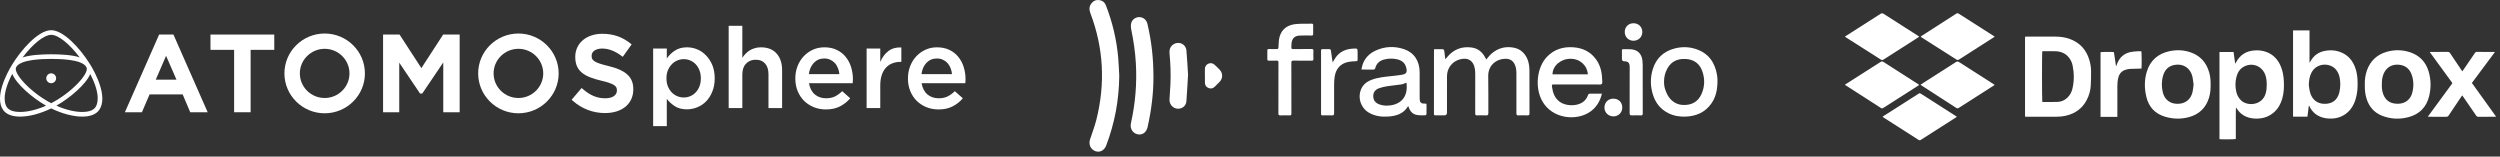 <svg width="463" height="29" viewBox="0 0 463 29" fill="none" xmlns="http://www.w3.org/2000/svg">
<rect x="0" y="0" width="463" height="29" fill="#333333" stroke="none"/>
<g clip-path="url(#clip0_10990_19880)">
<path d="M16.778 12.063L16.75 12.02C16.712 11.949 16.67 11.882 16.625 11.818C14.743 8.819 11.705 5.591 9.479 5.591C6.981 5.611 3.748 9.476 2.185 12.068C1.381 13.396 -1.11 17.916 0.571 20.353C1.137 21.167 2.228 21.597 3.723 21.597C5.419 21.597 7.515 21.043 9.481 20.076C11.458 21.043 13.556 21.597 15.242 21.597C16.735 21.597 17.819 21.166 18.375 20.353C20.072 17.93 17.583 13.398 16.777 12.063H16.778ZM4.194 10.634C6.108 8.094 8.171 6.462 9.498 6.452C10.785 6.452 12.828 8.08 14.753 10.622C13.261 10.146 11.263 10.065 9.479 10.052C7.793 10.064 5.704 10.144 4.194 10.634ZM9.48 10.81L9.483 10.911C10.974 10.922 14.934 10.953 15.905 12.291L16.002 12.447C16.013 12.467 16.024 12.489 16.034 12.512C16.515 13.613 13.308 17.134 9.482 19.114C5.675 17.134 2.484 13.614 2.963 12.512C3.641 10.953 8.037 10.922 9.481 10.911V10.81H9.481H9.48ZM17.672 19.863C17.172 20.585 16.074 20.737 15.242 20.737C13.834 20.737 12.134 20.323 10.438 19.572C12.975 18.131 15.902 15.63 16.714 13.713C18.727 17.611 18.059 19.309 17.672 19.863ZM8.529 19.571C6.838 20.323 5.138 20.736 3.723 20.736C2.887 20.736 1.783 20.584 1.278 19.861C0.893 19.305 0.234 17.6 2.267 13.679C3.054 15.599 5.98 18.116 8.529 19.57V19.571Z" fill="white"/>
<path d="M8.569 14.495C8.569 14.998 8.978 15.408 9.48 15.408C9.983 15.408 10.395 14.999 10.395 14.495C10.395 13.991 9.985 13.582 9.48 13.582C8.976 13.582 8.569 13.991 8.569 14.495Z" fill="white"/>
<path d="M29.472 6.399L23.129 20.787H26.28L27.701 17.482H33.83L35.23 20.787H38.462L32.119 6.399H29.472ZM32.681 14.749H28.85L30.758 10.337L32.681 14.749Z" fill="white"/>
<path d="M38.98 9.232H43.36V20.787H46.414V9.232H50.795V6.399H38.98V9.232Z" fill="white"/>
<path d="M78.037 12.617L74 6.399H70.945V20.787H73.94V11.605L77.795 17.326H78.199L82.093 11.564V20.787H85.128V6.399H82.074L78.037 12.617Z" fill="white"/>
<path d="M112.615 12.209C109.872 11.559 109.572 11.124 109.572 10.35V10.311C109.572 9.521 110.354 8.99 111.517 8.99C112.691 8.99 113.858 9.431 115.085 10.338L115.334 10.522L116.982 8.221L116.758 8.043C115.248 6.84 113.545 6.256 111.557 6.256C108.602 6.256 106.538 8.012 106.538 10.526V10.565C106.538 13.26 108.309 14.212 111.371 14.945C114.046 15.557 114.252 16.077 114.252 16.744V16.783C114.252 17.645 113.412 18.203 112.11 18.203C110.586 18.203 109.341 17.693 107.948 16.497L107.715 16.297L105.867 18.475L106.086 18.67C107.761 20.153 109.824 20.937 112.05 20.937C115.232 20.937 117.287 19.215 117.287 16.549V16.51C117.287 14.255 115.933 13.008 112.615 12.209Z" fill="white"/>
<path d="M96.01 6.208C91.9 6.208 88.556 9.522 88.556 13.595C88.556 17.668 91.9 20.981 96.01 20.981C100.12 20.981 103.463 17.667 103.463 13.595C103.463 9.522 100.12 6.208 96.01 6.208ZM100.606 13.595C100.606 16.106 98.544 18.149 96.01 18.149C93.476 18.149 91.414 16.106 91.414 13.595C91.414 11.084 93.476 9.04 96.01 9.04C98.544 9.04 100.606 11.084 100.606 13.595Z" fill="white"/>
<path d="M60.129 6.208C56.018 6.208 52.675 9.522 52.675 13.595C52.675 17.668 56.019 20.981 60.129 20.981C64.239 20.981 67.583 17.667 67.583 13.595C67.583 9.522 64.239 6.208 60.129 6.208ZM64.724 13.595C64.724 16.106 62.663 18.149 60.129 18.149C57.594 18.149 55.532 16.106 55.532 13.595C55.532 11.084 57.594 9.04 60.129 9.04C62.663 9.04 64.724 11.084 64.724 13.595Z" fill="white"/>
<path d="M132.364 14.506C132.364 15.424 132.218 16.238 131.925 16.948C131.647 17.658 131.265 18.264 130.777 18.765C130.304 19.252 129.754 19.621 129.128 19.871C128.516 20.122 127.882 20.247 127.228 20.247C126.323 20.247 125.572 20.052 124.973 19.663C124.375 19.273 123.88 18.82 123.491 18.305V23.358H120.964V8.994H123.491V10.831C123.894 10.246 124.395 9.759 124.994 9.37C125.592 8.966 126.337 8.764 127.228 8.764C127.882 8.764 128.516 8.889 129.128 9.14C129.74 9.39 130.283 9.766 130.756 10.267C131.243 10.754 131.633 11.353 131.925 12.063C132.218 12.773 132.364 13.587 132.364 14.506ZM129.796 14.506C129.796 13.963 129.713 13.476 129.546 13.044C129.378 12.599 129.148 12.223 128.857 11.917C128.578 11.611 128.244 11.374 127.854 11.207C127.479 11.04 127.075 10.956 126.643 10.956C126.212 10.956 125.801 11.04 125.412 11.207C125.022 11.374 124.681 11.617 124.388 11.938C124.096 12.244 123.86 12.613 123.679 13.044C123.512 13.476 123.428 13.963 123.428 14.506C123.428 15.048 123.512 15.536 123.679 15.967C123.86 16.398 124.096 16.774 124.388 17.094C124.681 17.401 125.022 17.637 125.412 17.804C125.801 17.971 126.212 18.055 126.643 18.055C127.075 18.055 127.479 17.971 127.854 17.804C128.244 17.637 128.578 17.401 128.857 17.094C129.148 16.788 129.378 16.419 129.546 15.988C129.713 15.543 129.796 15.048 129.796 14.506ZM137.478 13.796V20.017H134.951V4.776H137.478V10.706C137.658 10.441 137.853 10.198 138.062 9.975C138.284 9.738 138.535 9.53 138.813 9.349C139.106 9.168 139.419 9.029 139.753 8.931C140.101 8.82 140.491 8.764 140.922 8.764C142.175 8.764 143.142 9.147 143.824 9.912C144.506 10.678 144.847 11.708 144.847 13.002V20.017H142.321V13.754C142.321 12.891 142.112 12.23 141.695 11.771C141.291 11.297 140.713 11.061 139.962 11.061C139.224 11.061 138.626 11.304 138.167 11.791C137.707 12.265 137.478 12.933 137.478 13.796ZM149.819 15.403C149.972 16.308 150.334 17.004 150.905 17.491C151.475 17.964 152.171 18.201 152.992 18.201C153.618 18.201 154.161 18.09 154.621 17.867C155.08 17.644 155.532 17.317 155.978 16.886L157.46 18.201C156.931 18.827 156.298 19.328 155.561 19.704C154.836 20.08 153.966 20.268 152.95 20.268C152.157 20.268 151.413 20.129 150.717 19.85C150.035 19.572 149.436 19.182 148.921 18.681C148.42 18.18 148.023 17.582 147.731 16.886C147.439 16.176 147.293 15.389 147.293 14.526C147.293 13.733 147.425 12.988 147.689 12.293C147.954 11.597 148.323 10.991 148.796 10.476C149.283 9.947 149.854 9.53 150.508 9.223C151.162 8.917 151.886 8.764 152.679 8.764C153.556 8.764 154.321 8.924 154.976 9.244C155.644 9.564 156.194 9.996 156.625 10.539C157.07 11.082 157.404 11.715 157.627 12.439C157.85 13.162 157.961 13.921 157.961 14.714C157.961 14.826 157.954 14.937 157.94 15.048C157.94 15.16 157.933 15.278 157.919 15.403H149.819ZM149.798 13.733H155.456C155.414 13.329 155.324 12.954 155.184 12.606C155.046 12.244 154.858 11.938 154.621 11.687C154.384 11.423 154.099 11.214 153.765 11.061C153.444 10.908 153.076 10.831 152.658 10.831C151.879 10.831 151.232 11.102 150.717 11.645C150.216 12.174 149.909 12.87 149.798 13.733ZM163.025 15.821V20.017H160.498V8.994H163.025V11.478C163.373 10.643 163.866 9.975 164.507 9.474C165.147 8.973 165.954 8.743 166.929 8.785V11.457H166.783C166.226 11.457 165.718 11.548 165.258 11.729C164.799 11.91 164.403 12.181 164.069 12.543C163.735 12.905 163.477 13.364 163.296 13.921C163.115 14.464 163.025 15.097 163.025 15.821ZM170.677 15.403C170.829 16.308 171.192 17.004 171.762 17.491C172.333 17.964 173.029 18.201 173.85 18.201C174.477 18.201 175.019 18.09 175.478 17.867C175.938 17.644 176.39 17.317 176.836 16.886L178.318 18.201C177.789 18.827 177.156 19.328 176.418 19.704C175.694 20.08 174.825 20.268 173.808 20.268C173.015 20.268 172.27 20.129 171.574 19.85C170.892 19.572 170.294 19.182 169.779 18.681C169.278 18.18 168.881 17.582 168.589 16.886C168.296 16.176 168.15 15.389 168.15 14.526C168.15 13.733 168.283 12.988 168.547 12.293C168.811 11.597 169.18 10.991 169.654 10.476C170.141 9.947 170.711 9.53 171.366 9.223C172.02 8.917 172.744 8.764 173.537 8.764C174.414 8.764 175.179 8.924 175.833 9.244C176.501 9.564 177.051 9.996 177.483 10.539C177.928 11.082 178.262 11.715 178.485 12.439C178.708 13.162 178.819 13.921 178.819 14.714C178.819 14.826 178.812 14.937 178.798 15.048C178.798 15.16 178.791 15.278 178.777 15.403H170.677ZM170.655 13.733H176.314C176.272 13.329 176.181 12.954 176.042 12.606C175.903 12.244 175.715 11.938 175.478 11.687C175.242 11.423 174.956 11.214 174.622 11.061C174.303 10.908 173.933 10.831 173.516 10.831C172.737 10.831 172.089 11.102 171.574 11.645C171.073 12.174 170.767 12.87 170.655 13.733Z" fill="white"/>
</g>
<g clip-path="url(#clip1_10990_19880)">
<path d="M265.599 9.108C266.171 9.108 266.713 9.097 267.253 9.12C267.332 9.124 267.455 9.278 267.472 9.377C267.543 9.801 267.58 10.23 267.633 10.656C267.643 10.741 267.669 10.823 267.7 10.97C267.813 10.824 267.885 10.728 267.961 10.634C269.16 9.154 270.716 8.534 272.589 8.804C273.729 8.969 274.54 9.654 275.07 10.671C275.122 10.771 275.172 10.872 275.227 10.97C275.236 10.985 275.264 10.991 275.269 10.993C275.611 10.616 275.911 10.198 276.294 9.878C277.538 8.835 278.986 8.507 280.556 8.873C281.979 9.205 282.981 10.486 283.185 12.123C283.226 12.448 283.25 12.777 283.251 13.105C283.256 15.72 283.249 18.335 283.26 20.949C283.262 21.268 283.184 21.388 282.846 21.371C282.304 21.343 281.759 21.347 281.217 21.37C280.91 21.383 280.838 21.271 280.839 20.981C280.848 18.513 280.844 16.046 280.839 13.578C280.838 12.974 280.769 12.381 280.479 11.834C280.143 11.2 279.602 10.898 278.905 10.889C277.021 10.864 275.58 12.207 275.621 14.086C275.67 16.371 275.624 18.659 275.642 20.945C275.645 21.305 275.533 21.386 275.2 21.37C274.658 21.344 274.113 21.348 273.571 21.369C273.283 21.38 273.21 21.281 273.211 21.003C273.221 18.614 273.22 16.226 273.215 13.837C273.215 13.487 273.208 13.133 273.154 12.788C272.908 11.227 271.894 10.582 270.363 10.997C268.944 11.38 267.991 12.608 267.984 14.103C267.973 16.356 267.98 18.608 267.98 20.86C267.98 21.195 267.818 21.363 267.494 21.363C266.95 21.363 266.407 21.354 265.864 21.365C265.647 21.369 265.565 21.301 265.566 21.075C265.572 17.17 265.572 13.265 265.574 9.359C265.574 9.294 265.587 9.228 265.6 9.107L265.599 9.108Z" fill="white"/>
<path d="M207.288 14.011C207.249 18.477 206.455 22.795 204.86 26.965C204.516 27.864 203.684 28.295 202.865 27.998C201.993 27.681 201.571 26.745 201.872 25.832C202.276 24.607 202.74 23.396 203.053 22.148C204.722 15.489 204.394 8.929 201.958 2.494C201.707 1.832 201.677 1.217 202.124 0.633C202.501 0.14 203.008 -0.069 203.617 0.02C204.187 0.104 204.595 0.433 204.804 0.971C206.021 4.092 206.79 7.32 207.088 10.656C207.188 11.771 207.224 12.892 207.288 14.011Z" fill="white"/>
<path d="M260.825 19.68C260.778 19.701 260.749 19.704 260.739 19.72C259.94 21.042 258.66 21.457 257.227 21.573C255.939 21.677 254.695 21.539 253.547 20.884C251.793 19.885 251.26 17.525 252.428 15.906C252.835 15.343 253.411 15.008 254.045 14.77C255.202 14.334 256.424 14.231 257.639 14.097C258.281 14.027 258.923 13.963 259.559 13.859C260.472 13.708 260.66 13.39 260.423 12.492C260.195 11.626 259.582 11.172 258.754 10.984C257.948 10.801 257.135 10.815 256.332 11.024C255.499 11.24 254.932 11.749 254.706 12.59C254.643 12.824 254.532 12.891 254.302 12.886C253.604 12.874 252.905 12.882 252.133 12.882C252.215 12.532 252.26 12.234 252.356 11.953C252.77 10.75 253.602 9.91 254.734 9.383C256.442 8.588 258.216 8.503 259.995 9.092C261.857 9.707 262.905 11.267 262.919 13.34C262.929 14.903 262.921 16.465 262.921 18.027C262.921 18.174 262.919 18.322 262.932 18.468C262.975 18.963 263.198 19.175 263.697 19.186C264.209 19.197 264.196 19.094 264.195 19.712C264.195 20.176 264.204 20.641 264.186 21.104C264.182 21.192 264.072 21.349 264.01 21.35C263.502 21.356 262.987 21.378 262.487 21.305C261.701 21.191 261.194 20.699 260.93 19.955C260.898 19.864 260.862 19.773 260.827 19.68H260.825ZM260.474 15.306C260.17 15.417 259.875 15.58 259.563 15.629C258.693 15.763 257.813 15.827 256.943 15.965C256.4 16.05 255.852 16.169 255.34 16.362C254.635 16.628 254.303 17.179 254.327 17.851C254.352 18.575 254.727 19.072 255.459 19.336C256.122 19.575 256.808 19.612 257.499 19.517C259.735 19.207 260.804 17.628 260.474 15.306V15.306Z" fill="white"/>
<path d="M296.67 17.351C296.346 18.737 295.691 19.809 294.611 20.614C292.14 22.458 287.435 22.128 285.565 18.612C284.231 16.105 284.641 12.421 286.533 10.482C287.874 9.108 289.546 8.617 291.423 8.76C293.134 8.891 294.566 9.577 295.589 10.995C296.364 12.068 296.673 13.297 296.71 14.603C296.72 14.929 296.816 15.368 296.649 15.549C296.491 15.72 296.039 15.637 295.716 15.637C293.091 15.641 290.464 15.639 287.838 15.639C287.388 15.639 287.376 15.65 287.435 16.098C287.575 17.16 287.912 18.121 288.802 18.809C289.923 19.673 291.971 19.729 293.13 18.919C293.591 18.597 293.905 18.159 294.093 17.636C294.171 17.421 294.277 17.339 294.511 17.345C295.21 17.361 295.908 17.351 296.67 17.351H296.67ZM294.076 13.764C293.925 12.078 292.606 10.869 290.82 10.885C289.036 10.902 287.527 12.205 287.528 13.764H294.075H294.076Z" fill="white"/>
<path d="M318.073 15.201C318.055 16.631 317.775 17.994 316.933 19.184C315.784 20.807 314.148 21.511 312.214 21.595C311.08 21.644 309.98 21.464 308.952 20.946C307.539 20.235 306.631 19.093 306.147 17.608C305.632 16.024 305.603 14.418 306.091 12.828C306.716 10.79 308.097 9.506 310.155 8.973C311.465 8.634 312.788 8.655 314.076 9.08C316.421 9.854 317.625 11.575 318.003 13.949C318.037 14.161 318.059 14.376 318.071 14.59C318.083 14.793 318.074 14.997 318.074 15.201H318.073ZM308.176 15.115C308.169 16.056 308.373 16.532 308.582 17.064C309.118 18.427 310.209 19.356 311.624 19.436C313.268 19.527 314.477 18.857 315.114 17.43C315.746 16.01 315.769 14.541 315.229 13.094C314.706 11.694 313.628 10.991 312.155 10.921C310.725 10.852 309.552 11.342 308.822 12.643C308.396 13.402 308.183 14.173 308.176 15.116V15.115Z" fill="white"/>
<path d="M213.617 14.168C213.642 17.167 213.246 20.372 212.534 23.541C212.311 24.532 211.549 25.069 210.665 24.868C209.766 24.664 209.232 23.788 209.446 22.831C210.269 19.152 210.581 15.432 210.358 11.669C210.235 9.599 209.937 7.552 209.516 5.521C209.432 5.114 209.403 4.654 209.505 4.259C209.684 3.57 210.38 3.136 211.053 3.17C211.782 3.206 212.335 3.692 212.514 4.462C213.24 7.571 213.619 10.72 213.617 14.168Z" fill="white"/>
<path d="M239.163 16.331C239.163 17.893 239.158 19.456 239.168 21.018C239.17 21.28 239.105 21.38 238.827 21.369C238.262 21.35 237.695 21.352 237.129 21.371C236.847 21.38 236.759 21.287 236.76 21.005C236.77 18.82 236.765 16.634 236.765 14.449C236.765 13.487 236.76 12.525 236.771 11.562C236.774 11.311 236.693 11.221 236.44 11.228C235.966 11.243 235.489 11.225 235.014 11.235C234.801 11.24 234.704 11.176 234.709 10.948C234.72 10.417 234.719 9.884 234.711 9.352C234.709 9.145 234.794 9.075 234.995 9.079C235.471 9.088 235.946 9.069 236.422 9.086C236.69 9.096 236.758 9 236.774 8.736C236.813 8.084 236.807 7.409 236.985 6.79C237.415 5.29 238.554 4.588 240.036 4.452C241.003 4.363 241.981 4.407 242.954 4.388C243.152 4.384 243.203 4.483 243.2 4.662C243.193 5.206 243.188 5.749 243.199 6.293C243.204 6.522 243.11 6.58 242.895 6.578C242.159 6.571 241.423 6.56 240.688 6.59C239.79 6.628 239.304 7.098 239.194 7.993C239.164 8.239 239.182 8.491 239.16 8.739C239.135 9.006 239.239 9.091 239.508 9.088C240.629 9.075 241.75 9.094 242.87 9.075C243.174 9.071 243.263 9.162 243.248 9.459C243.225 9.933 243.225 10.411 243.247 10.885C243.261 11.181 243.145 11.243 242.874 11.239C241.765 11.226 240.655 11.242 239.546 11.226C239.252 11.222 239.154 11.305 239.157 11.609C239.17 13.182 239.163 14.756 239.163 16.331H239.163Z" fill="white"/>
<path d="M246.817 11.544C247.043 11.174 247.205 10.862 247.41 10.582C248.2 9.504 249.317 9.069 250.61 9.002C251.428 8.96 251.428 8.963 251.428 9.769C251.428 10.188 251.418 10.607 251.431 11.025C251.439 11.261 251.352 11.328 251.119 11.338C250.634 11.359 250.142 11.373 249.671 11.475C248.252 11.783 247.442 12.706 247.194 14.114C247.104 14.624 247.08 15.149 247.076 15.668C247.061 17.433 247.063 19.198 247.076 20.963C247.078 21.265 247.014 21.385 246.686 21.37C246.11 21.344 245.531 21.357 244.955 21.368C244.737 21.372 244.659 21.301 244.66 21.077C244.665 17.185 244.664 13.292 244.658 9.4C244.658 9.176 244.737 9.099 244.953 9.105C245.349 9.114 245.745 9.118 246.141 9.103C246.366 9.094 246.462 9.166 246.49 9.396C246.561 9.98 246.654 10.561 246.74 11.143C246.756 11.251 246.78 11.358 246.816 11.545L246.817 11.544Z" fill="white"/>
<path d="M220.027 13.829C219.934 15.38 219.853 17.075 219.72 18.766C219.652 19.626 218.917 20.193 218.074 20.131C217.224 20.068 216.556 19.329 216.592 18.446C216.628 17.554 216.71 16.663 216.756 15.77C216.857 13.812 216.784 11.857 216.599 9.905C216.531 9.18 216.732 8.576 217.37 8.183C218.35 7.579 219.614 8.169 219.721 9.314C219.857 10.765 219.922 12.224 220.027 13.829Z" fill="white"/>
<path d="M304.231 16.247C304.231 17.832 304.225 19.417 304.236 21.002C304.238 21.276 304.172 21.382 303.88 21.37C303.337 21.349 302.793 21.345 302.25 21.371C301.915 21.387 301.806 21.298 301.808 20.942C301.824 18.192 301.818 15.44 301.818 12.689C301.818 12.565 301.822 12.44 301.817 12.316C301.79 11.629 301.509 11.356 300.829 11.352C300.53 11.351 300.38 11.204 300.379 10.912C300.379 10.402 300.381 9.892 300.379 9.383C300.379 9.237 300.38 9.11 300.585 9.114C301.093 9.123 301.606 9.089 302.112 9.132C303.311 9.233 304.036 9.977 304.183 11.222C304.215 11.491 304.227 11.764 304.228 12.035C304.232 13.439 304.23 14.843 304.23 16.247H304.231Z" fill="white"/>
<path d="M223.145 14.014C223.145 13.618 223.143 13.223 223.145 12.826C223.147 12.353 223.349 11.993 223.785 11.796C224.226 11.598 224.628 11.701 224.974 12.024C225.287 12.318 225.601 12.612 225.894 12.926C226.495 13.57 226.493 14.487 225.891 15.136C225.591 15.46 225.274 15.767 224.956 16.073C224.633 16.384 224.248 16.473 223.83 16.304C223.416 16.138 223.173 15.822 223.155 15.371C223.137 14.919 223.151 14.467 223.151 14.015C223.149 14.015 223.147 14.015 223.144 14.015L223.145 14.014Z" fill="white"/>
<path d="M298.834 18.272C299.804 18.292 300.457 18.971 300.444 19.948C300.432 20.866 299.705 21.567 298.78 21.552C297.834 21.536 297.117 20.803 297.145 19.879C297.174 18.92 297.876 18.252 298.834 18.272Z" fill="white"/>
<path d="M300.903 5.897C300.913 4.965 301.618 4.289 302.561 4.305C303.494 4.321 304.174 5.027 304.157 5.963C304.141 6.867 303.43 7.55 302.511 7.546C301.588 7.541 300.892 6.827 300.903 5.897Z" fill="white"/>
</g>
<g clip-path="url(#clip2_10990_19880)">
<path d="M375.036 21.599V6.803C375.125 6.795 375.216 6.781 375.306 6.781C377.107 6.779 378.909 6.773 380.71 6.782C381.62 6.787 382.515 6.912 383.374 7.233C385.225 7.924 386.393 9.245 386.951 11.123C387.153 11.803 387.269 12.5 387.268 13.208C387.266 14.113 387.265 15.02 387.203 15.922C387.14 16.831 386.887 17.704 386.463 18.517C385.647 20.084 384.346 21.017 382.644 21.417C382.047 21.558 381.44 21.619 380.827 21.618C378.994 21.618 377.161 21.618 375.328 21.617C375.236 21.617 375.145 21.606 375.036 21.599ZM378.224 9.501C378.16 9.848 378.17 18.647 378.233 18.883C379.189 18.883 380.148 18.917 381.102 18.871C381.778 18.839 382.388 18.563 382.887 18.083C383.356 17.632 383.652 17.079 383.805 16.454C384.156 15.02 384.14 13.575 383.85 12.134C383.751 11.646 383.55 11.191 383.257 10.784C382.623 9.901 381.727 9.523 380.674 9.489C379.917 9.464 379.158 9.482 378.4 9.483C378.339 9.483 378.279 9.495 378.224 9.5V9.501Z" fill="white"/>
<path d="M424.673 5.632H427.722V11.56C427.741 11.563 427.76 11.567 427.779 11.571C427.818 11.502 427.858 11.433 427.896 11.363C428.492 10.276 429.407 9.629 430.621 9.414C431.749 9.214 432.848 9.324 433.883 9.837C435.05 10.415 435.778 11.376 436.206 12.585C436.462 13.306 436.575 14.053 436.612 14.813C436.67 16.018 436.616 17.213 436.258 18.376C435.894 19.557 435.269 20.559 434.207 21.24C433.326 21.804 432.351 22.012 431.315 21.957C430.786 21.929 430.272 21.833 429.776 21.639C428.895 21.294 428.244 20.696 427.798 19.867C427.748 19.775 427.703 19.681 427.631 19.541C427.525 19.791 427.549 20.02 427.513 20.236C427.476 20.454 427.452 20.674 427.425 20.893C427.397 21.122 427.371 21.352 427.342 21.602H424.673V5.632ZM427.592 15.75C427.658 16.175 427.691 16.609 427.796 17.024C428.151 18.418 429.121 19.206 430.466 19.23C431.938 19.256 432.91 18.518 433.25 17.086C433.472 16.153 433.48 15.209 433.282 14.269C433.174 13.758 432.954 13.296 432.62 12.889C431.572 11.611 429.096 11.562 428.1 13.423C427.71 14.153 427.614 14.937 427.592 15.75Z" fill="white"/>
<path d="M411.046 9.633H413.658C413.755 10.341 413.852 11.045 413.96 11.827C414.049 11.664 414.102 11.565 414.156 11.468C414.875 10.167 415.984 9.469 417.457 9.344C418.232 9.278 418.994 9.352 419.727 9.622C421.046 10.109 421.9 11.06 422.423 12.338C422.754 13.146 422.907 13.994 422.958 14.859C423.025 16.009 422.999 17.154 422.672 18.272C422.382 19.262 421.9 20.137 421.111 20.822C420.121 21.68 418.952 22.012 417.662 21.963C416.872 21.933 416.122 21.754 415.444 21.324C414.954 21.013 414.566 20.606 414.263 20.115C414.22 20.044 414.176 19.975 414.103 19.908C414.066 20.396 414.073 20.882 414.071 21.368C414.07 21.852 414.071 22.337 414.071 22.821V25.747C413.821 25.815 411.408 25.831 411.046 25.774V9.633ZM419.798 15.726C419.806 15.134 419.752 14.549 419.571 13.981C419.013 12.23 417.112 11.47 415.519 12.37C414.806 12.773 414.412 13.422 414.203 14.188C413.951 15.12 413.947 16.064 414.161 17.003C414.299 17.609 414.584 18.14 415.036 18.582C416.207 19.726 419.006 19.568 419.626 17.227C419.757 16.735 419.804 16.234 419.798 15.727V15.726Z" fill="white"/>
<path d="M409.407 15.693C409.421 16.55 409.342 17.363 409.091 18.155C408.511 19.988 407.287 21.163 405.444 21.677C403.937 22.096 402.419 22.06 400.927 21.602C399.105 21.044 397.958 19.809 397.51 17.962C397.131 16.401 397.118 14.825 397.585 13.28C398.21 11.213 399.631 9.962 401.723 9.493C403.062 9.193 404.405 9.244 405.709 9.698C407.506 10.325 408.627 11.594 409.142 13.411C409.357 14.167 409.424 14.941 409.407 15.693ZM406.253 15.691C406.184 15.189 406.153 14.682 406.038 14.194C405.662 12.596 404.333 11.73 402.72 12.021C401.628 12.218 400.946 12.899 400.627 13.937C400.309 14.973 400.296 16.032 400.547 17.084C400.872 18.447 401.892 19.232 403.287 19.228C404.688 19.224 405.702 18.456 406.044 17.096C406.158 16.641 406.185 16.165 406.253 15.691V15.691Z" fill="white"/>
<path d="M437.965 15.717C437.936 14.756 438.056 13.821 438.396 12.923C439.041 11.22 440.248 10.11 441.988 9.605C443.44 9.183 444.907 9.201 446.342 9.678C448.082 10.255 449.237 11.447 449.77 13.198C450.239 14.741 450.256 16.317 449.858 17.876C449.351 19.858 448.08 21.143 446.108 21.68C444.416 22.14 442.726 22.068 441.091 21.407C439.665 20.829 438.756 19.757 438.294 18.3C438.027 17.459 437.941 16.592 437.965 15.717H437.965ZM441.119 15.681C441.1 16.213 441.149 16.767 441.326 17.303C441.63 18.222 442.211 18.878 443.172 19.119C443.503 19.202 443.859 19.226 444.202 19.214C445.444 19.17 446.399 18.442 446.73 17.248C447.047 16.109 447.04 14.955 446.643 13.833C446.243 12.704 445.435 12.071 444.222 11.981C442.926 11.884 441.894 12.523 441.418 13.733C441.176 14.35 441.106 14.995 441.12 15.681H441.119Z" fill="white"/>
<path d="M454.191 15.398C452.788 13.474 451.401 11.573 449.984 9.63C450.141 9.623 450.231 9.615 450.322 9.615C451.313 9.614 452.303 9.621 453.293 9.609C453.52 9.607 453.65 9.684 453.775 9.873C454.434 10.876 455.11 11.868 455.78 12.864C455.85 12.969 455.923 13.071 456.016 13.204C456.08 13.121 456.137 13.055 456.187 12.983C456.906 11.931 457.626 10.88 458.343 9.827C458.429 9.7 458.509 9.609 458.689 9.61C459.753 9.62 460.817 9.615 461.881 9.616C461.919 9.616 461.957 9.624 462.057 9.636C460.622 11.563 459.217 13.45 457.793 15.362C459.279 17.431 460.762 19.496 462.275 21.601C462.136 21.611 462.048 21.623 461.959 21.623C460.98 21.625 460 21.619 459.021 21.629C458.818 21.631 458.697 21.57 458.582 21.402C457.83 20.297 457.066 19.199 456.306 18.099C456.213 17.963 456.117 17.828 456.004 17.665C455.915 17.789 455.847 17.879 455.784 17.973C455.019 19.108 454.252 20.242 453.495 21.383C453.378 21.561 453.253 21.632 453.037 21.63C452.016 21.618 450.994 21.625 449.972 21.624C449.88 21.624 449.788 21.616 449.632 21.609C451.164 19.521 452.668 17.473 454.191 15.398L454.191 15.398Z" fill="white"/>
<path d="M341.666 15.693C342.12 15.403 342.527 15.142 342.934 14.883C344.71 13.751 346.487 12.622 348.258 11.483C348.464 11.351 348.613 11.34 348.823 11.476C350.229 12.386 351.642 13.282 353.053 14.183C353.763 14.636 354.473 15.09 355.182 15.544C355.259 15.594 355.332 15.65 355.437 15.726C355.328 15.802 355.247 15.865 355.162 15.919C353.041 17.272 350.918 18.623 348.799 19.98C348.638 20.084 348.517 20.107 348.345 19.996C346.186 18.603 344.023 17.218 341.861 15.831C341.809 15.798 341.761 15.76 341.666 15.693V15.693Z" fill="white"/>
<path d="M362.42 21.631C362.067 21.86 361.76 22.061 361.451 22.258C359.596 23.442 357.74 24.625 355.885 25.807C355.849 25.83 355.809 25.847 355.778 25.874C355.608 26.023 355.457 25.997 355.271 25.877C353.989 25.048 352.7 24.23 351.413 23.409C350.57 22.87 349.726 22.333 348.883 21.794C348.813 21.749 348.747 21.699 348.656 21.636C348.713 21.585 348.751 21.539 348.799 21.509C350.912 20.161 353.025 18.815 355.138 17.468C355.191 17.434 355.249 17.406 355.297 17.366C355.462 17.226 355.607 17.262 355.779 17.373C357.888 18.726 360.001 20.074 362.112 21.423C362.199 21.479 362.284 21.539 362.42 21.631L362.42 21.631Z" fill="white"/>
<path d="M341.676 6.783C341.823 6.687 341.943 6.607 342.065 6.529C344.131 5.21 346.2 3.895 348.261 2.57C348.479 2.43 348.637 2.426 348.856 2.567C350.678 3.74 352.508 4.902 354.335 6.066C354.619 6.247 354.904 6.427 355.187 6.61C355.264 6.659 355.336 6.717 355.446 6.796C355.299 6.893 355.181 6.973 355.06 7.05C352.984 8.374 350.907 9.695 348.835 11.025C348.65 11.144 348.514 11.15 348.326 11.03C346.189 9.665 344.047 8.309 341.906 6.949C341.838 6.906 341.774 6.854 341.676 6.782V6.783Z" fill="white"/>
<path d="M355.678 15.703C355.883 15.563 356.043 15.449 356.209 15.343C358.215 14.064 360.225 12.791 362.226 11.502C362.459 11.352 362.613 11.363 362.84 11.509C364.929 12.855 367.027 14.187 369.121 15.524C369.208 15.579 369.291 15.64 369.409 15.722C369.297 15.8 369.217 15.862 369.131 15.916C367.01 17.27 364.887 18.62 362.769 19.98C362.59 20.095 362.464 20.092 362.288 19.979C360.31 18.695 358.326 17.419 356.344 16.14C356.135 16.005 355.928 15.867 355.678 15.703V15.703Z" fill="white"/>
<path d="M355.706 6.792C355.788 6.726 355.847 6.671 355.914 6.628C358.039 5.264 360.166 3.904 362.288 2.536C362.467 2.42 362.598 2.427 362.773 2.54C364.438 3.608 366.107 4.668 367.775 5.731C368.228 6.019 368.681 6.307 369.132 6.597C369.218 6.652 369.299 6.715 369.416 6.798C369.274 6.89 369.163 6.964 369.049 7.037C366.974 8.36 364.896 9.681 362.826 11.012C362.624 11.142 362.486 11.13 362.291 11.005C360.164 9.645 358.03 8.294 355.898 6.941C355.838 6.903 355.785 6.854 355.706 6.792H355.706Z" fill="white"/>
<path d="M392.135 21.638H389.021V9.666C389.253 9.603 391.115 9.59 391.496 9.652C391.623 10.503 391.752 11.363 391.88 12.223C391.897 12.227 391.914 12.23 391.93 12.233C391.978 12.106 392.025 11.978 392.073 11.851C392.511 10.679 393.319 9.915 394.55 9.646C394.958 9.556 395.383 9.535 395.801 9.501C396.061 9.481 396.324 9.498 396.578 9.498C396.643 9.753 396.661 12.232 396.601 12.706C396.496 12.706 396.385 12.704 396.273 12.706C395.663 12.723 395.053 12.73 394.444 12.762C394.216 12.774 393.986 12.83 393.764 12.889C393.005 13.089 392.53 13.578 392.324 14.332C392.188 14.834 392.139 15.346 392.138 15.863C392.135 17.653 392.135 19.443 392.135 21.232C392.135 21.358 392.135 21.483 392.135 21.637L392.135 21.638Z" fill="white"/>
</g>
<defs>
<clipPath id="clip0_10990_19880">
<rect width="180.448" height="19.92" fill="white" transform="translate(0 4.199)"/>
</clipPath>
<clipPath id="clip1_10990_19880">
<rect width="116.302" height="28.091" fill="white" transform="translate(201.773)"/>
</clipPath>
<clipPath id="clip2_10990_19880">
<rect width="120.608" height="23.526" fill="white" transform="translate(341.665 2.451)"/>
</clipPath>
</defs>
</svg>
